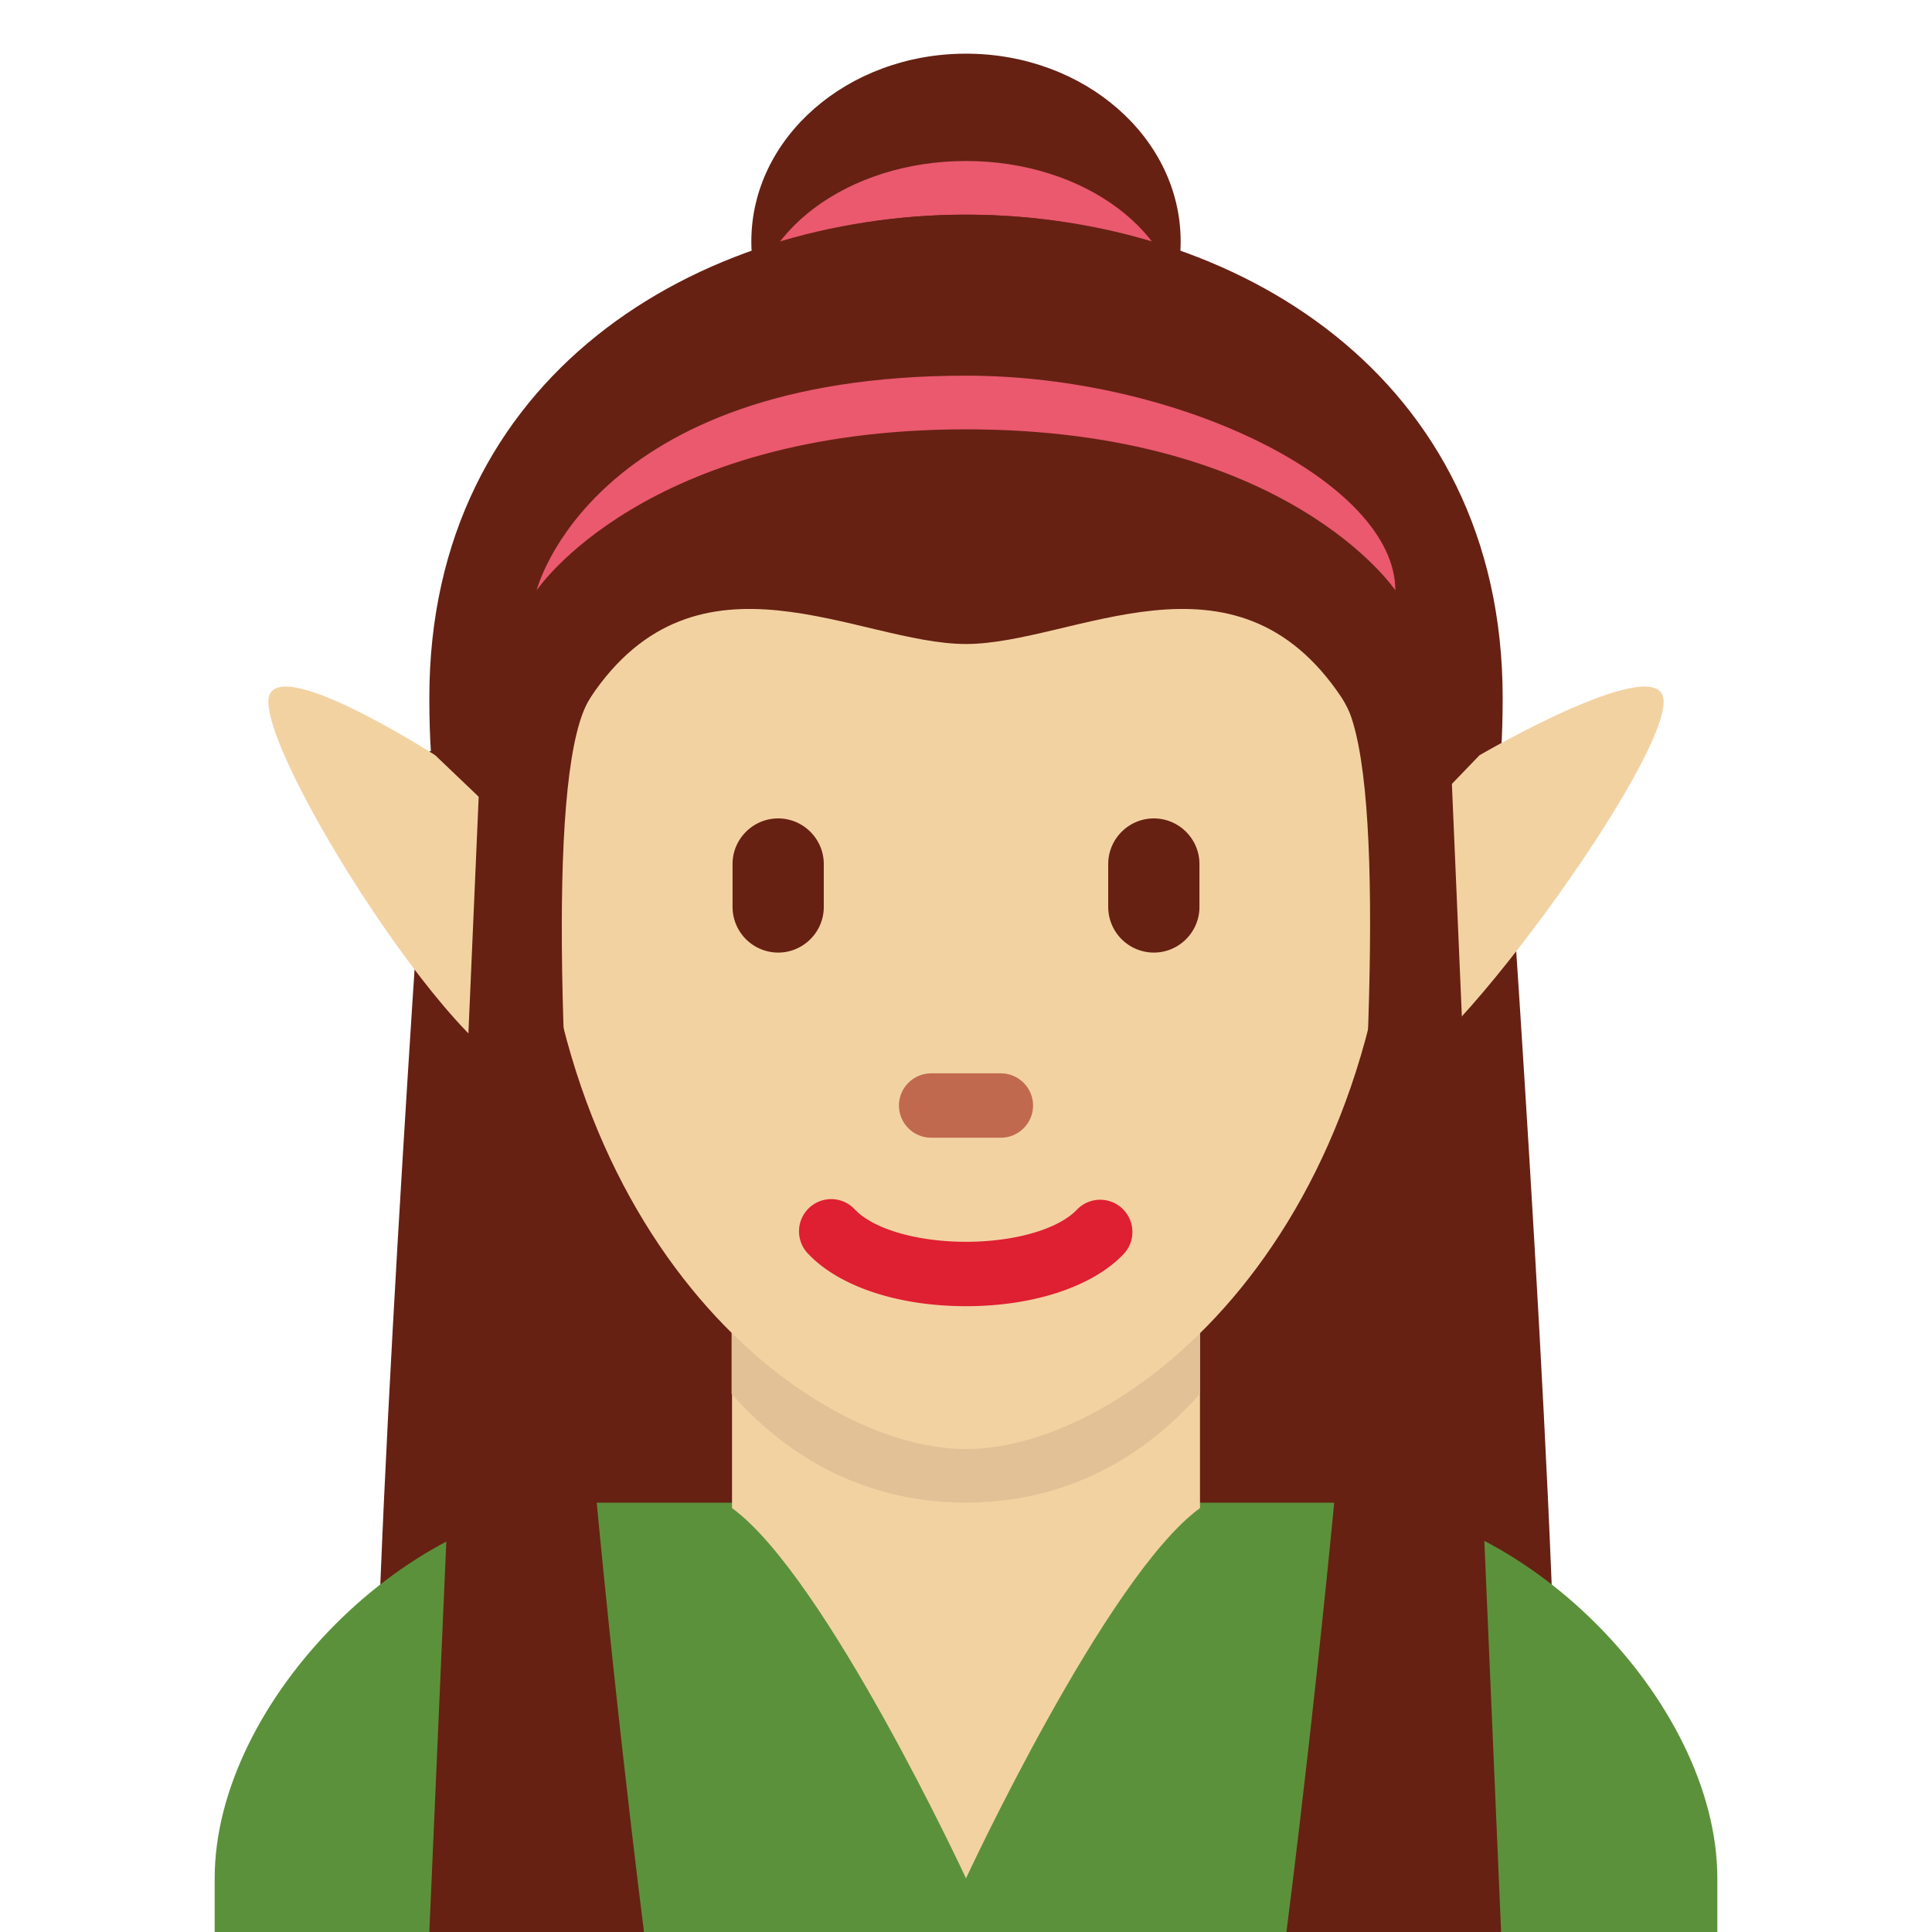 <?xml version="1.0" encoding="utf-8"?><!-- Скачано с сайта svg4.ru / Downloaded from svg4.ru -->
<svg width="800px" height="800px" viewBox="0 0 36 36" xmlns="http://www.w3.org/2000/svg" xmlns:xlink="http://www.w3.org/1999/xlink" aria-hidden="true" role="img" class="iconify iconify--twemoji" preserveAspectRatio="xMidYMid meet"><ellipse fill="#662113" cx="18" cy="4.5" rx="4" ry="3.5"></ellipse><ellipse fill="#EA596E" cx="18" cy="6" rx="4" ry="3"></ellipse><path fill="#662113" d="M8 14S7 28 7 33h11V13L8 14zm20 0s1 14 1 19H18V13l10 1z"></path><path fill="#662113" d="M18 12V4C13 4 8 7 8 13s2.553.894 3 0c2-4 5-1 7-1zm0 0V4c5 0 10 3 10 9s-2.553.894-3 0c-2-4-5-1-7-1z"></path><path fill="#5C913B" d="M32 36v-1c0-3.313-3.687-7-7-7H11c-3.313 0-7 3.687-7 7v1h28z"></path><path fill="#F3D2A2" d="M13.64 28.101C15.384 29.368 18 35 18 35s2.616-5.633 4.36-6.899V24.29h-8.72v3.811z"></path><path fill="#E2C196" d="M13.632 25.973C14.848 27.347 16.356 28 17.996 28c1.639 0 3.147-.654 4.364-2.027v-3.491h-8.728v3.491z"></path><path fill="#F3D2A2" d="M10 15c0-5.589 3.293-8.879 8-8.879s8 3.29 8 8.879c0 8-5 12-8 12s-8-4-8-12z"></path><path fill="#662113" d="M14.5 17.75a.852.852 0 0 1-.85-.85v-.8c0-.467.382-.85.85-.85c.467 0 .85.382.85.85v.8c0 .468-.382.85-.85.85zm7 0a.852.852 0 0 1-.85-.85v-.8c0-.467.382-.85.85-.85c.468 0 .85.382.85.85v.8c0 .468-.382.85-.85.85z"></path><path fill="#C1694F" d="M18.65 21.2h-1.3c-.33 0-.6-.27-.6-.6c0-.33.27-.6.6-.6h1.3c.33 0 .6.27.6.6c0 .33-.27.6-.6.6z"></path><path fill="#DF1F32" d="M18 24.339c-1.256 0-2.353-.361-2.933-.968a.6.6 0 1 1 .866-.83c.348.363 1.159.598 2.067.598c.907 0 1.719-.234 2.066-.598a.6.6 0 1 1 .868.83c-.581.607-1.678.968-2.934.968z"></path><path fill="#F3D2A2" d="M8.11 14.073l1.936 1.849s.973 3.051 0 3.997C9.147 20.793 5 14.405 5 13.073c0-1 3.11 1 3.11 1zm19.458 0l-1.779 1.849s-.602 2.823 0 3.997c.448.874 5.211-5.514 5.211-6.846c0-1-3.432 1-3.432 1z"></path><path fill="#662113" d="M18 4c-5 0-9 3-9 9s1.445.832 2 0c2-3 5-1 7-1s5-2 7 1c.555.832 2 6 2 0s-4-9-9-9z"></path><path fill="#662113" d="M9 13L8 36h4s-2.627-20.484-1-23c.698-1.08-2 0-2 0zm17.985 0l.986 23h-4s2.646-20.484 1.043-23c-.688-1.08 1.971 0 1.971 0z"></path><path fill="#EA596E" d="M18 7c4 0 8 2 8 4c0 0-2-3-8-3s-8 3-8 3s1-4 8-4z"></path></svg>